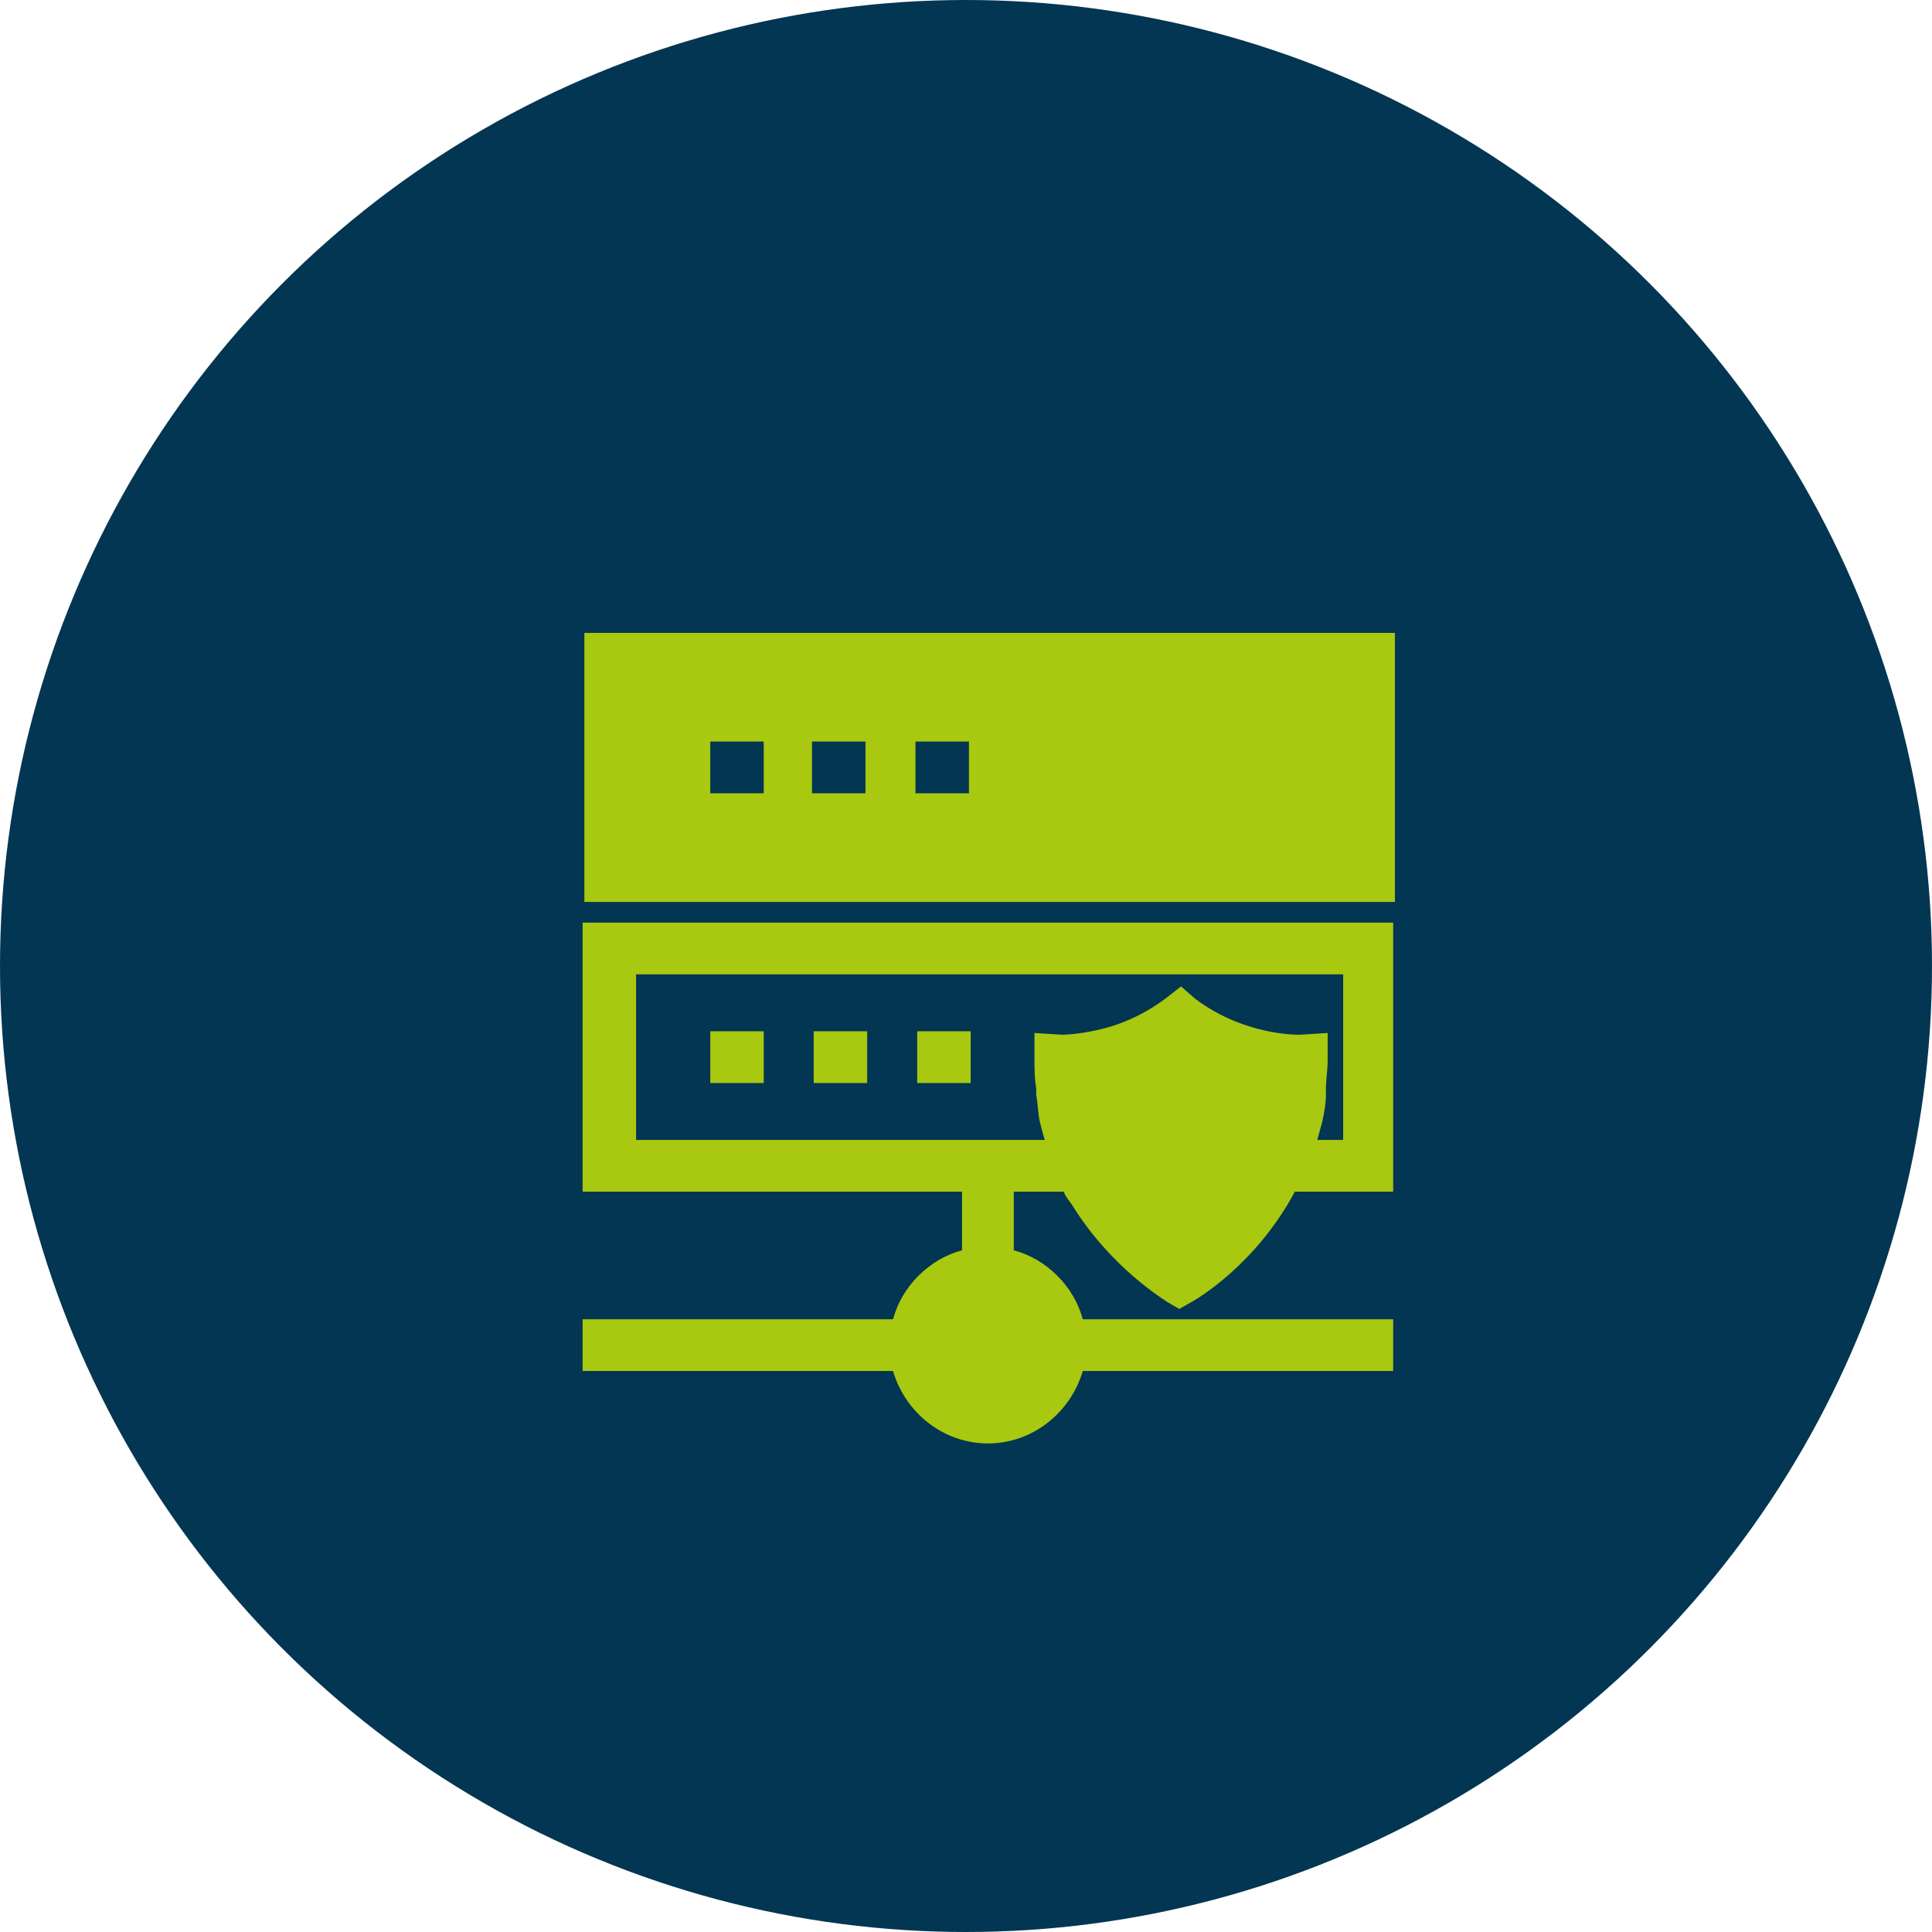 <svg width="174" height="174" viewBox="0 0 174 174" fill="none" xmlns="http://www.w3.org/2000/svg">
<circle cx="87" cy="87" r="87" fill="#023652"/>
<path d="M125.629 57H52.629V81.23H125.629V57ZM68.627 71.445H63.967V66.785H68.782V71.445H68.627ZM77.946 71.445H73.131V66.785H77.946V71.445ZM87.265 71.445H82.45V66.785H87.265V71.445Z" fill="#A9C810"/>
<path d="M95.807 107.324C95.962 107.789 96.273 108.1 96.583 108.566C100.156 114.313 104.971 117.109 105.126 117.264L106.213 117.885L107.3 117.264C107.611 117.109 113.047 114.002 116.619 107.324H125.473V83.094H52.473V107.324H86.643V112.604C83.692 113.381 81.207 115.866 80.43 118.817H52.473V123.477H80.43C81.517 127.204 84.934 130 88.973 130C93.011 130 96.428 127.204 97.515 123.477H125.473V118.817H97.515C96.739 115.866 94.254 113.381 91.302 112.604V107.324H95.807ZM57.288 87.753H120.968V102.664H118.639C118.794 102.043 118.949 101.577 119.105 100.955C119.26 100.179 119.415 99.402 119.415 98.626C119.415 98.47 119.415 98.16 119.415 98.004C119.415 97.228 119.57 96.451 119.57 95.519V93.034L117.085 93.189C117.085 93.189 112.115 93.345 107.611 89.928L106.368 88.841L104.971 89.928C102.485 91.792 100 92.568 98.292 92.879C96.739 93.189 95.651 93.189 95.651 93.189L93.166 93.034V95.519C93.166 96.296 93.166 97.073 93.322 98.004V98.626C93.477 99.402 93.477 100.179 93.632 100.955C93.787 101.577 93.943 102.198 94.098 102.664H57.288V87.753Z" fill="#A9C810"/>
<path d="M63.967 92.879H68.782V97.538H63.967V92.879Z" fill="#A9C810"/>
<path d="M73.285 92.879H78.1V97.538H73.285V92.879Z" fill="#A9C810"/>
<path d="M82.606 92.879H87.42V97.538H82.606V92.879Z" fill="#A9C810"/>
</svg>
